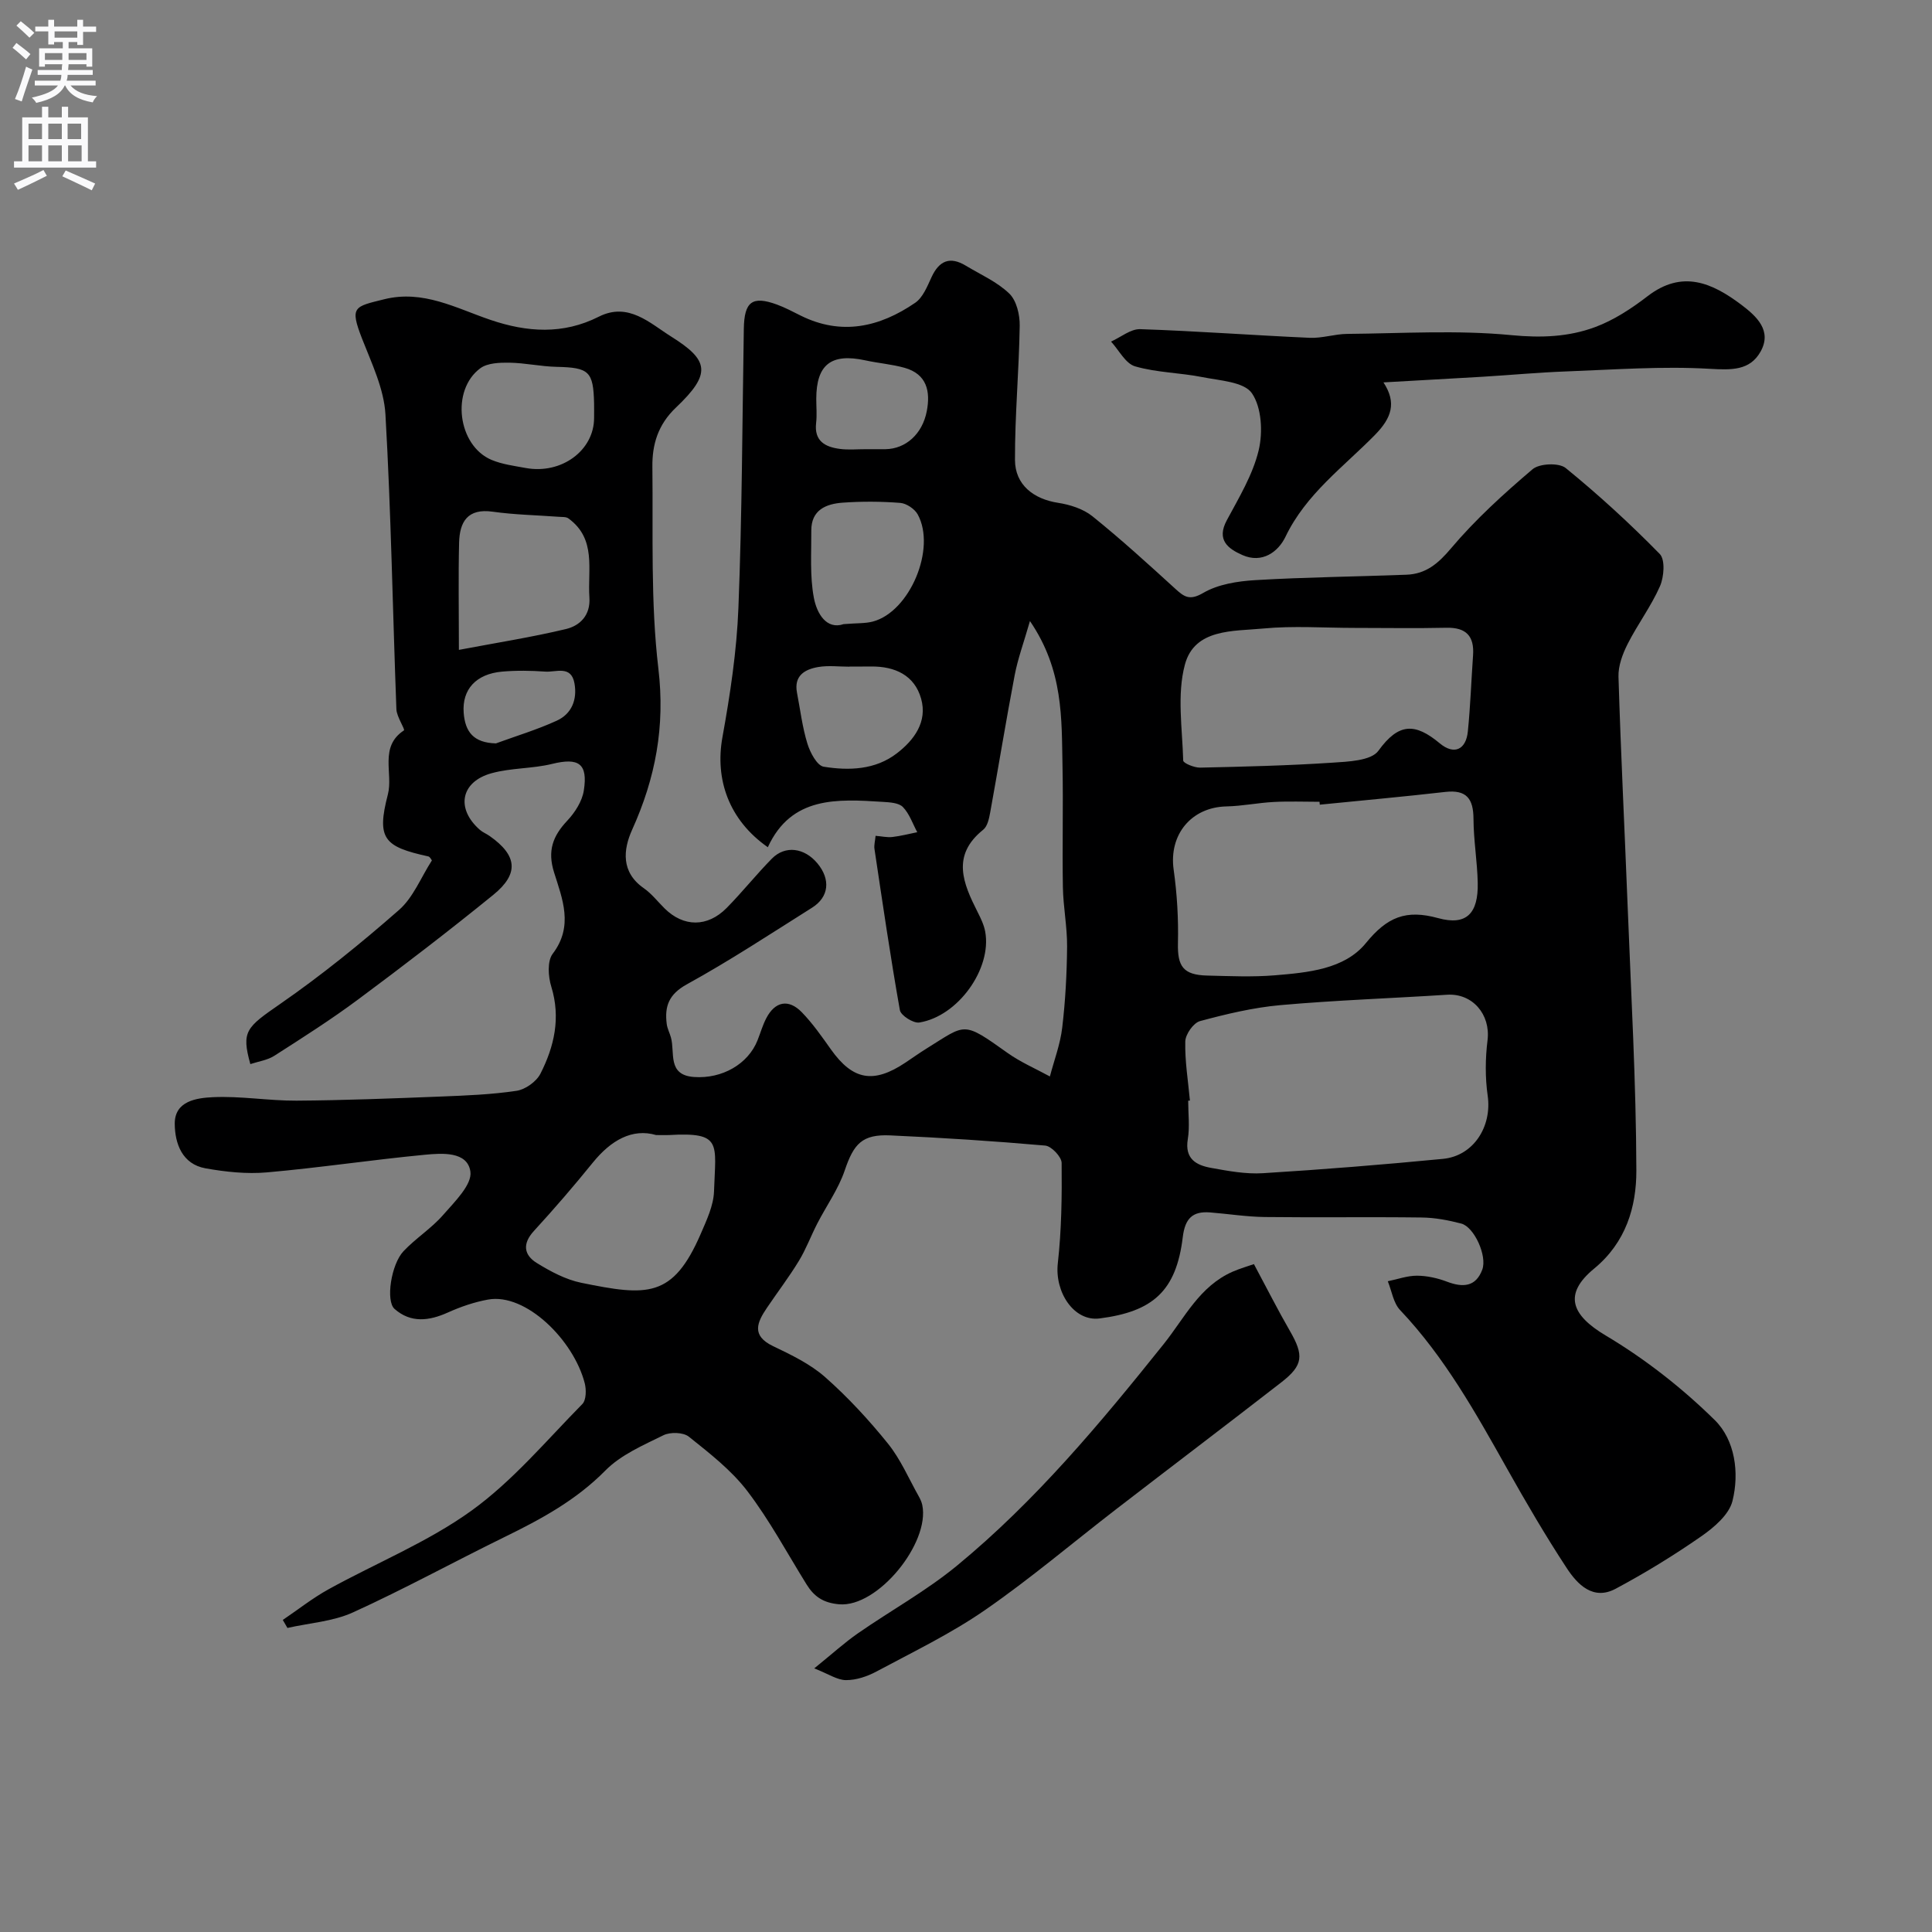 <svg enable-background="new 0 0 400 400" viewBox="0 0 400 400" xmlns="http://www.w3.org/2000/svg"><rect x="0" y="0" width="400" height="400" fill="#808080" stroke="none"/><g fill="#000001"><path d="m58.55 335.39c3.15-2.13 6.15-4.51 9.46-6.34 9.87-5.45 20.53-9.75 29.6-16.28 8.53-6.15 15.49-14.5 22.95-22.07.82-.83.85-2.98.5-4.33-2.32-8.97-12.23-18.71-20-17.31-2.84.51-5.67 1.48-8.31 2.67-3.92 1.77-7.7 2.23-11.06-.73-1.87-1.65-.71-9.24 1.85-11.95 2.54-2.69 5.78-4.72 8.2-7.5 2.37-2.72 6.04-6.29 5.65-8.99-.61-4.21-5.86-3.82-9.43-3.48-10.92 1.04-21.78 2.69-32.7 3.65-4.19.37-8.55-.1-12.71-.84-4.85-.87-6.34-5.15-6.37-9.21-.04-4.77 4.58-5.36 7.9-5.52 5.74-.27 11.53.75 17.3.72 9.94-.07 19.87-.46 29.8-.85 5.27-.21 10.57-.41 15.77-1.19 1.82-.27 4.1-1.9 4.94-3.54 2.87-5.64 4.23-11.58 2.25-18.02-.65-2.1-.86-5.3.29-6.81 4.37-5.74 1.99-11.4.28-16.86-1.4-4.47-.26-7.51 2.73-10.69 1.59-1.69 3.08-4.01 3.43-6.23.89-5.64-1.09-6.88-6.57-5.53-4.08 1-8.46.81-12.5 1.92-6.43 1.76-7.46 7.32-2.47 11.71.6.53 1.39.83 2.05 1.3 5.7 4 6.15 7.79.75 12.18-9.14 7.43-18.5 14.61-27.96 21.64-5.59 4.16-11.49 7.91-17.36 11.67-1.43.92-3.29 1.17-4.98 1.73-1.89-6.81-.85-7.59 6.17-12.45 8.59-5.95 16.76-12.58 24.62-19.47 2.94-2.58 4.52-6.7 6.8-10.25-.12-.14-.38-.75-.75-.83-9.16-2.01-10.76-3.63-8.36-12.85 1.12-4.33-1.85-9.84 3.32-13.24.29-.19-1.5-2.83-1.56-4.36-.77-20.36-1.1-40.75-2.27-61.09-.31-5.31-2.86-10.57-4.85-15.68-2.58-6.64-1.61-6.59 4.59-8.13 8.08-2.01 14.88 1.85 22.01 4.27 7.58 2.57 15.01 3.08 22.42-.66 6.14-3.1 10.59 1.36 15.03 4.14 7.8 4.89 8.35 7.65.94 14.68-3.73 3.54-4.93 7.67-4.87 12.27.16 13.94-.39 27.99 1.24 41.77 1.42 11.99-.59 22.64-5.43 33.35-1.86 4.12-2.35 8.8 2.42 12.12 1.62 1.13 2.87 2.77 4.29 4.17 3.92 3.89 8.87 3.95 12.86-.09 3.24-3.29 6.13-6.93 9.37-10.22 2.75-2.79 6.73-2.25 9.42.99 2.76 3.33 2.41 6.97-1.13 9.19-8.56 5.39-17.03 10.97-25.88 15.84-3.77 2.07-4.66 4.57-4.19 8.23.12.95.61 1.85.87 2.79.88 3.14-.81 7.78 4.77 8.18 5.84.42 11.22-2.69 13.16-7.6.6-1.51 1.05-3.1 1.79-4.53 1.81-3.52 4.62-4.11 7.38-1.27 2.26 2.33 4.15 5.05 6.04 7.71 4.52 6.35 8.79 7.14 15.43 2.7 1.49-1 2.96-2.04 4.49-2.99 8.09-5.02 7.3-5.65 16.62.99 2.71 1.93 5.84 3.27 8.78 4.88.88-3.36 2.15-6.68 2.55-10.1.66-5.56.96-11.19 1.01-16.79.03-4.1-.8-8.19-.87-12.3-.15-8.36.09-16.73-.08-25.09-.2-9.8.23-19.79-6.74-30.01-1.29 4.49-2.52 7.82-3.17 11.25-1.8 9.43-3.34 18.92-5.06 28.37-.23 1.26-.56 2.87-1.44 3.58-6.66 5.33-4.16 11.12-1.17 17.04.66 1.3 1.32 2.67 1.58 4.08 1.39 7.66-5.61 17.5-13.64 18.8-1.23.2-3.83-1.45-4.03-2.56-1.97-11.09-3.59-22.24-5.26-33.38-.12-.78.13-1.62.23-2.71 1.29.1 2.42.37 3.49.24 1.73-.2 3.43-.65 5.14-.99-.96-1.77-1.62-3.82-2.97-5.21-.85-.88-2.71-.98-4.14-1.07-9.46-.6-18.96-1.21-23.83 9.39-8.09-5.65-10.97-14.07-9.4-22.76 1.6-8.85 2.96-17.83 3.31-26.79.76-19.25.8-38.53 1.12-57.79.09-5.62 1.74-6.88 6.84-5.02 1.68.61 3.28 1.47 4.89 2.27 8.48 4.23 16.39 2.41 23.75-2.63 1.6-1.1 2.5-3.4 3.38-5.3 1.58-3.42 3.81-4.37 7.09-2.39 3.07 1.85 6.5 3.35 9.02 5.79 1.5 1.45 2.19 4.4 2.15 6.66-.14 9.26-1.01 18.52-.98 27.78.02 5.16 3.87 8.09 8.9 8.87 2.48.38 5.23 1.25 7.14 2.79 5.9 4.75 11.51 9.86 17.11 14.97 1.88 1.72 3 2.55 5.84.89 3.07-1.79 7.1-2.42 10.77-2.64 10.41-.62 20.86-.72 31.29-1.12 4-.15 6.54-2.27 9.21-5.44 5.05-5.98 10.92-11.32 16.9-16.4 1.43-1.21 5.47-1.38 6.86-.25 6.82 5.55 13.33 11.52 19.48 17.8 1.15 1.18.88 4.75.04 6.67-1.83 4.16-4.63 7.88-6.69 11.95-1.05 2.07-1.97 4.54-1.9 6.79.48 15.88 1.28 31.74 1.9 47.61.71 18.2 1.75 36.4 1.8 54.61.02 7.56-2.17 14.91-8.74 20.32-6.44 5.3-4.72 9.62 2.39 13.85 8.15 4.85 15.84 10.87 22.6 17.53 4.16 4.1 5.11 10.87 3.65 16.73-.7 2.82-3.79 5.46-6.42 7.29-5.69 3.96-11.64 7.61-17.76 10.88-4.65 2.49-7.9-.86-10.14-4.28-4.38-6.67-8.42-13.59-12.33-20.55-6.5-11.56-12.93-23.12-22.16-32.86-1.4-1.47-1.73-3.95-2.55-5.97 2.02-.41 4.03-1.16 6.05-1.15 2.08.01 4.26.5 6.21 1.24 3.27 1.24 5.96 1.1 7.3-2.5 1.05-2.85-1.68-8.83-4.34-9.53-2.67-.7-5.46-1.23-8.21-1.26-10.83-.14-21.67.03-32.5-.1-3.77-.05-7.53-.65-11.3-.95-3.66-.29-5.19 1.27-5.66 5.11-1.36 11.26-6.27 15.43-17.22 16.84-5.3.68-9.33-5.43-8.65-11.43.77-6.87.86-13.84.79-20.77-.01-1.26-2.12-3.48-3.4-3.59-10.68-.94-21.38-1.63-32.09-2.11-5.82-.26-7.55 1.75-9.41 7.23-1.31 3.88-3.81 7.35-5.7 11.04-1.32 2.56-2.32 5.29-3.81 7.73-2.03 3.34-4.42 6.46-6.61 9.71-2.03 3-3.28 5.74 1.27 7.92 3.78 1.81 7.71 3.7 10.8 6.43 4.71 4.16 9.04 8.85 12.99 13.75 2.63 3.26 4.32 7.27 6.4 10.96.31.55.58 1.16.71 1.77 1.62 7.85-9.22 21.24-17.22 20.54-3.28-.29-5.17-1.59-6.73-4.1-4.04-6.5-7.67-13.31-12.29-19.36-3.3-4.32-7.79-7.8-12.09-11.24-1.15-.92-3.85-1-5.26-.3-4.22 2.08-8.83 4.06-12.04 7.32-6.06 6.14-13.28 10.05-20.83 13.74-10.5 5.14-20.77 10.78-31.41 15.62-4.15 1.89-9.03 2.19-13.57 3.22-.32-.56-.64-1.11-.96-1.66zm187.81-107.53c-.12.01-.24.02-.36.03 0 2.66.35 5.38-.08 7.97-.67 4.07 1.74 5.39 4.83 5.94 3.53.64 7.18 1.32 10.72 1.1 12.45-.77 24.88-1.77 37.29-2.97 6.36-.62 10.16-6.74 9.25-13.07-.54-3.77-.5-7.72-.03-11.51.65-5.31-3.11-9.74-8.38-9.4-11.5.74-23.02 1.13-34.49 2.15-5.62.5-11.21 1.84-16.67 3.31-1.35.37-3.01 2.73-3.04 4.22-.1 4.07.59 8.16.96 12.23zm26.89-61.26c-.02-.2-.04-.4-.06-.6-3.16 0-6.33-.13-9.48.04-3.27.17-6.52.85-9.79.92-7.3.16-11.94 5.87-10.93 13.08.71 5.03 1.01 10.17.89 15.24-.11 4.78 1.07 6.58 6.06 6.7 4.66.11 9.34.33 13.97-.05 6.85-.57 14.44-1.23 18.88-6.67 4.41-5.41 8.3-7.01 14.97-5.17 5.88 1.62 8.31-1 8.19-7.27-.09-4.43-.86-8.85-.88-13.28-.02-4.16-1.42-6.08-5.83-5.58-8.65.99-17.32 1.77-25.99 2.64zm7.24-36.6c-6.33 0-12.7-.47-18.98.13-6.16.59-14.18-.02-16.19 7.47-1.67 6.22-.53 13.22-.35 19.87.02.54 2.29 1.48 3.5 1.46 9.1-.2 18.2-.42 27.28-1.02 3.35-.22 8.14-.39 9.64-2.48 4.17-5.77 7.57-5.81 12.7-1.53 3.01 2.51 5.44 1.26 5.81-2.45.53-5.24.71-10.52 1.08-15.78.28-3.98-1.44-5.79-5.52-5.7-6.3.14-12.64.03-18.97.03zm-144.65 105c-4.93-1.44-9.34 1.07-13.08 5.68-3.93 4.85-8.01 9.59-12.23 14.19-2.43 2.65-2.06 4.97.61 6.62 2.85 1.76 5.99 3.44 9.22 4.1 13.64 2.78 18.94 3.23 24.74-10.18 1.21-2.81 2.63-5.81 2.73-8.76.33-9.99 1.75-12.29-9.35-11.65-.49.03-.99 0-2.64 0zm-40.83-100.45c7.87-1.49 15.08-2.62 22.15-4.31 2.94-.7 5.12-2.87 4.87-6.54-.4-5.76 1.52-12.12-4.36-16.38-.47-.34-1.28-.27-1.93-.32-4.58-.34-9.19-.42-13.73-1.06-5.22-.74-6.85 2.12-6.96 6.42-.17 6.99-.04 13.99-.04 22.19zm79.65-5.33c2.8-.23 4.51-.12 6.07-.54 7.63-2.03 13.15-15.11 9.27-22.18-.63-1.14-2.33-2.28-3.61-2.38-3.95-.31-7.96-.33-11.92-.05-3.44.25-6.53 1.5-6.5 5.8.03 4.64-.32 9.39.53 13.89.62 3.27 2.61 6.66 6.16 5.46zm-51.66-42.69c0-1 .02-1.99 0-2.99-.15-6.68-1.05-7.44-7.77-7.59-3.26-.07-6.5-.81-9.75-.86-2.03-.03-4.52.05-6.02 1.14-6.17 4.54-4.71 16.04 2.32 18.99 2.2.92 4.67 1.23 7.04 1.67 7.4 1.37 14.18-3.61 14.18-10.36zm52.89 51.47v.03c-2.17 0-4.38-.29-6.49.07-2.78.48-5.07 1.79-4.39 5.33.68 3.52 1.1 7.11 2.15 10.52.56 1.84 2 4.57 3.38 4.79 5.23.84 10.68.66 15.13-2.76 3.6-2.76 6.38-6.54 5.04-11.32-1.36-4.85-5.41-6.71-10.32-6.67-1.5.02-3 .01-4.5.01zm3.45-45c1.33 0 2.66.02 3.99 0 4.19-.07 7.63-3.12 8.55-7.87.79-4.1.02-7.68-4.6-8.98-2.64-.74-5.42-.95-8.11-1.54-7.08-1.54-10.16.85-10.17 7.97 0 1.66.16 3.34-.03 4.98-.44 3.76 1.87 4.98 4.9 5.38 1.79.24 3.65.05 5.47.06zm-76.66 60.91c4.21-1.54 8.53-2.84 12.59-4.7 3.09-1.41 4.27-4.35 3.67-7.72-.68-3.82-3.83-2.28-6.04-2.44-2.97-.21-5.98-.26-8.94 0-5.43.48-8.32 3.72-7.96 8.52.3 3.93 2.02 6.22 6.68 6.34z"/><path d="m286.43 79.17c2.79 4.24 1.65 7.38-1.72 10.83-6.54 6.68-14.31 12.26-18.56 21.12-1.5 3.13-4.82 5.61-8.92 3.8-2.98-1.32-5.43-3.12-3.23-7.21 2.51-4.68 5.37-9.4 6.59-14.46.9-3.74.63-8.89-1.4-11.84-1.63-2.36-6.64-2.61-10.24-3.33-4.62-.92-9.46-.93-13.94-2.23-1.99-.58-3.34-3.35-4.98-5.13 2.02-.9 4.06-2.64 6.05-2.57 11.7.39 23.38 1.27 35.07 1.79 2.58.12 5.19-.79 7.79-.81 11.34-.1 22.77-.83 34 .26 6.12.59 11.78.37 17.26-1.65 3.91-1.44 7.59-3.86 10.93-6.43 7.18-5.51 13.36-2.76 19.41 1.8 3.18 2.4 6.39 5.37 3.96 9.7-2.2 3.91-5.98 3.81-10.47 3.55-9.88-.58-19.84.17-29.76.54-5.76.21-11.51.75-17.27 1.1-6.75.4-13.51.76-20.57 1.17z"/><path d="m259.61 261.72c2.82 5.27 5 9.59 7.42 13.78 2.96 5.11 2.82 7.15-1.75 10.7-11.35 8.81-22.81 17.49-34.2 26.27-9.05 6.98-17.79 14.41-27.18 20.9-7.04 4.87-14.86 8.64-22.44 12.7-1.9 1.02-4.19 1.79-6.3 1.78-1.81 0-3.61-1.27-6.58-2.43 3.76-3.04 6.28-5.34 9.06-7.27 6.81-4.73 14.16-8.78 20.53-14.03 16.23-13.37 29.67-29.49 42.74-45.82 4.38-5.48 7.42-11.99 14.29-15.01 1.57-.68 3.23-1.16 4.41-1.57z"/></g><path d="m2.6 9.9.8-1c.9.7 1.9 1.4 2.9 2.3l-.9 1.1c-1.1-1-2-1.8-2.8-2.4zm.5 10.6c.9-2.1 1.6-4.3 2.3-6.7.4.2.8.4 1.3.6-.7 2.1-1.5 4.3-2.2 6.6zm.3-15.2.9-.9c1 .8 2 1.6 2.8 2.4l-1 1c-.9-.9-1.8-1.7-2.7-2.5zm12.6-1.2h1.2v1.4h2.7v1.1h-2.7v2.7h-1.2v-.6h-1.8v1.3h4.9v3.8h-1.2v-.5h-3.7c0 .4-.1.9-.1 1.2h5.1v1h-5.2c0 .5-.1.9-.2 1.2h6v1h-5.2c1.1 1.3 2.9 2 5.5 2.2-.4.4-.7.8-.9 1.3-2.9-.5-4.8-1.6-5.7-3.5h-.1c-.8 1.7-2.7 2.9-5.9 3.6-.2-.4-.6-.8-.9-1.1 2.8-.6 4.6-1.4 5.4-2.5h-4.8v-1h5.3c.1-.3.2-.7.2-1.2h-4.9v-1h5c0-.4 0-.8.1-1.2h-3.6v.5h-1.2v-3.8h4.9v-1.3h-1.8v.5h-1.2v-2.7h-2.7v-1h2.7v-1.4h1.2v1.4h4.8zm-6.7 8.3h3.6c0-.4 0-.9 0-1.4h-3.6zm1.9-4.6h4.8v-1.3h-4.7v1.3zm6.7 3.2h-3.7v1.4h3.7v-2.4z" fill="#fafafb"/><path d="m8.7 22.1h1.3v2.2h2.8v-2.2h1.3v2.2h4.1v9.1h1.7v1.3h-17v-1.3h1.7v-9.1h4.1zm.3 13.1.7 1.2c-1.8.9-3.8 1.9-6 2.9-.2-.4-.5-.8-.8-1.3 2.3-1 4.4-1.9 6.1-2.8zm-3.1-6.4h2.8v-3.2h-2.8zm0 4.6h2.8v-3.3h-2.8zm4.1-4.6h2.8v-3.2h-2.8zm0 4.6h2.8v-3.3h-2.8zm3.6 1.9c2.1.9 4.1 1.8 6.1 2.7l-.7 1.4c-2.2-1.1-4.2-2-6.1-2.9zm3.2-9.7h-2.8v3.2h2.8zm-2.7 7.8h2.8v-3.3h-2.8z" fill="#fafafb"/></svg>